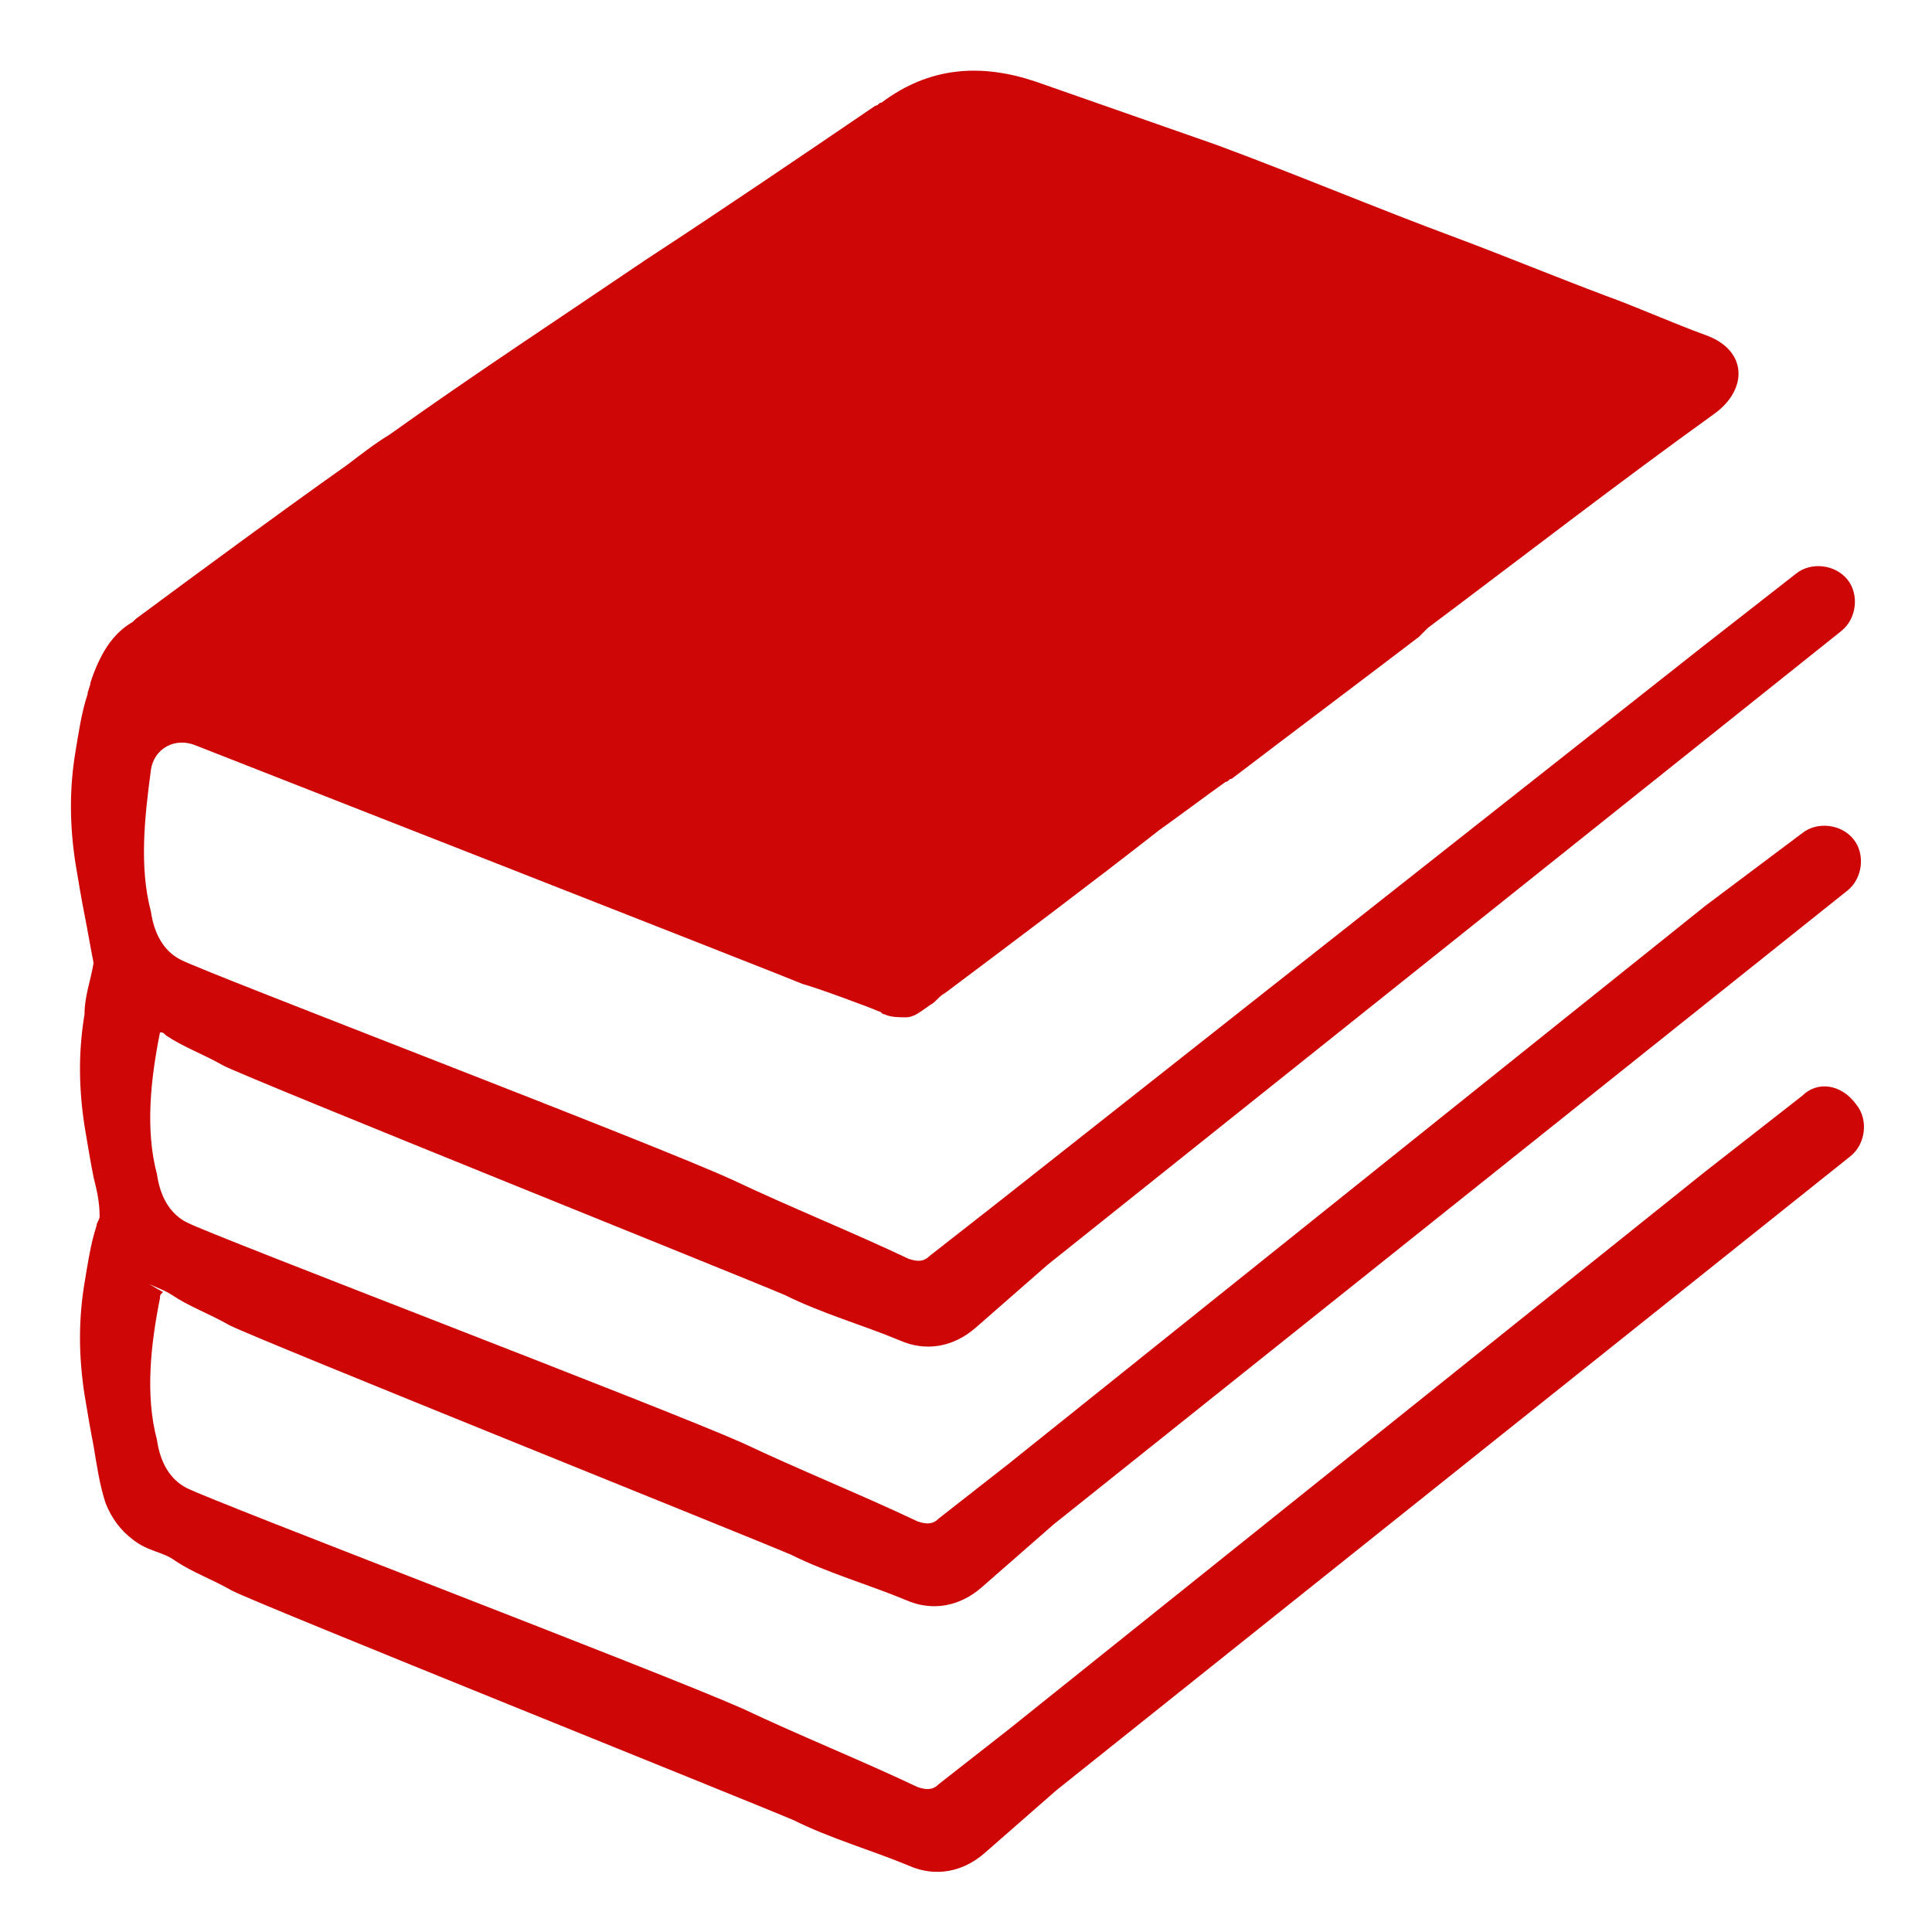<svg width="32" height="32" viewBox="0 0 32 32" fill="none" xmlns="http://www.w3.org/2000/svg">
<path d="M29.85 18.15L28.25 19.4L16.7 28.65L15.55 29.55C15.45 29.65 15.35 29.65 15.2 29.6C14.25 29.15 13.25 28.75 12.3 28.3C10.95 27.7 3.6 24.9 3.1 24.65C2.8 24.5 2.65 24.2 2.6 23.85C2.4 23.1 2.5 22.25 2.65 21.5C2.65 21.45 2.65 21.45 2.7 21.4C2.6 21.35 2.45 21.25 2.35 21.2C2.5 21.3 2.7 21.35 2.85 21.45C3.15 21.65 3.45 21.75 3.8 21.95C4.3 22.2 12.4 25.45 13.1 25.75C13.7 26.05 14.4 26.25 15 26.5C15.45 26.7 15.9 26.6 16.25 26.3C16.65 25.95 17.05 25.6 17.45 25.25L30.6 14.75C30.85 14.55 30.9 14.15 30.7 13.9C30.5 13.65 30.1 13.6 29.85 13.8L28.25 15L16.7 24.25L15.55 25.15C15.45 25.25 15.35 25.25 15.2 25.2C14.25 24.75 13.25 24.35 12.3 23.9C10.95 23.3 3.6 20.5 3.1 20.25C2.8 20.1 2.65 19.8 2.6 19.45C2.4 18.7 2.5 17.85 2.65 17.1C2.7 17.1 2.7 17.1 2.75 17.15C3.05 17.35 3.35 17.45 3.7 17.65C4.2 17.9 12.3 21.15 13 21.45C13.6 21.75 14.3 21.95 14.9 22.2C15.35 22.4 15.8 22.3 16.15 22C16.55 21.65 16.95 21.3 17.35 20.95L30.5 10.45C30.75 10.25 30.8 9.85 30.6 9.6C30.4 9.35 30 9.3 29.75 9.5L28.15 10.75L16.55 19.9L15.4 20.8C15.3 20.9 15.2 20.9 15.05 20.85C14.1 20.4 13.1 20 12.15 19.55C10.85 18.95 3.5 16.15 3 15.9C2.7 15.75 2.55 15.45 2.5 15.1C2.3 14.35 2.4 13.5 2.5 12.75C2.55 12.4 2.9 12.2 3.25 12.35C3.25 12.35 13.2 16.25 13.3 16.3C13.5 16.35 14.45 16.7 14.55 16.75C14.6 16.75 14.6 16.8 14.65 16.8C14.75 16.85 14.9 16.85 15 16.85C15.15 16.85 15.25 16.75 15.4 16.65C15.5 16.6 15.55 16.5 15.65 16.45C16.85 15.55 18.05 14.65 19.2 13.75C19.55 13.5 19.95 13.2 20.3 12.95C20.35 12.95 20.35 12.9 20.4 12.9C21.45 12.1 22.45 11.35 23.5 10.55C23.55 10.5 23.6 10.45 23.65 10.4C25.25 9.2 26.8 8 28.4 6.85C28.95 6.45 28.95 5.8 28.25 5.55C27.7 5.35 27.15 5.1 26.6 4.9C25.8 4.6 24.95 4.25 24.15 3.95C22.8 3.45 21.5 2.9 20.15 2.4C19.15 2.05 18.15 1.7 17.15 1.35C16.25 1.05 15.4 1.1 14.6 1.7C14.55 1.7 14.55 1.75 14.5 1.75C13.25 2.6 12 3.45 10.7 4.3C9.3 5.25 7.85 6.2 6.45 7.2C6.2 7.35 5.95 7.55 5.75 7.7C4.55 8.55 3.4 9.4 2.25 10.25L2.2 10.3C1.85 10.5 1.65 10.85 1.5 11.3C1.5 11.35 1.45 11.45 1.45 11.5C1.35 11.8 1.3 12.15 1.25 12.45C1.15 13.05 1.15 13.65 1.25 14.3C1.3 14.6 1.35 14.9 1.4 15.15C1.45 15.4 1.5 15.7 1.55 15.95C1.5 16.25 1.4 16.5 1.4 16.8C1.3 17.4 1.3 18 1.4 18.65C1.45 18.95 1.5 19.25 1.55 19.5C1.6 19.7 1.65 19.9 1.65 20.15C1.65 20.2 1.6 20.25 1.6 20.3C1.5 20.6 1.45 20.95 1.4 21.25C1.3 21.85 1.3 22.45 1.4 23.1C1.45 23.4 1.5 23.7 1.55 23.95C1.6 24.25 1.65 24.6 1.75 24.9C1.85 25.15 2 25.35 2.2 25.5C2.45 25.7 2.7 25.7 2.9 25.85C3.2 26.05 3.5 26.15 3.85 26.35C4.35 26.6 12.45 29.85 13.15 30.15C13.75 30.45 14.45 30.65 15.05 30.9C15.5 31.1 15.95 31 16.3 30.7C16.7 30.35 17.1 30 17.5 29.65L30.65 19.15C30.9 18.95 30.95 18.55 30.75 18.3C30.5 17.95 30.1 17.9 29.85 18.15Z" fill="#CE0606"/>
</svg>
